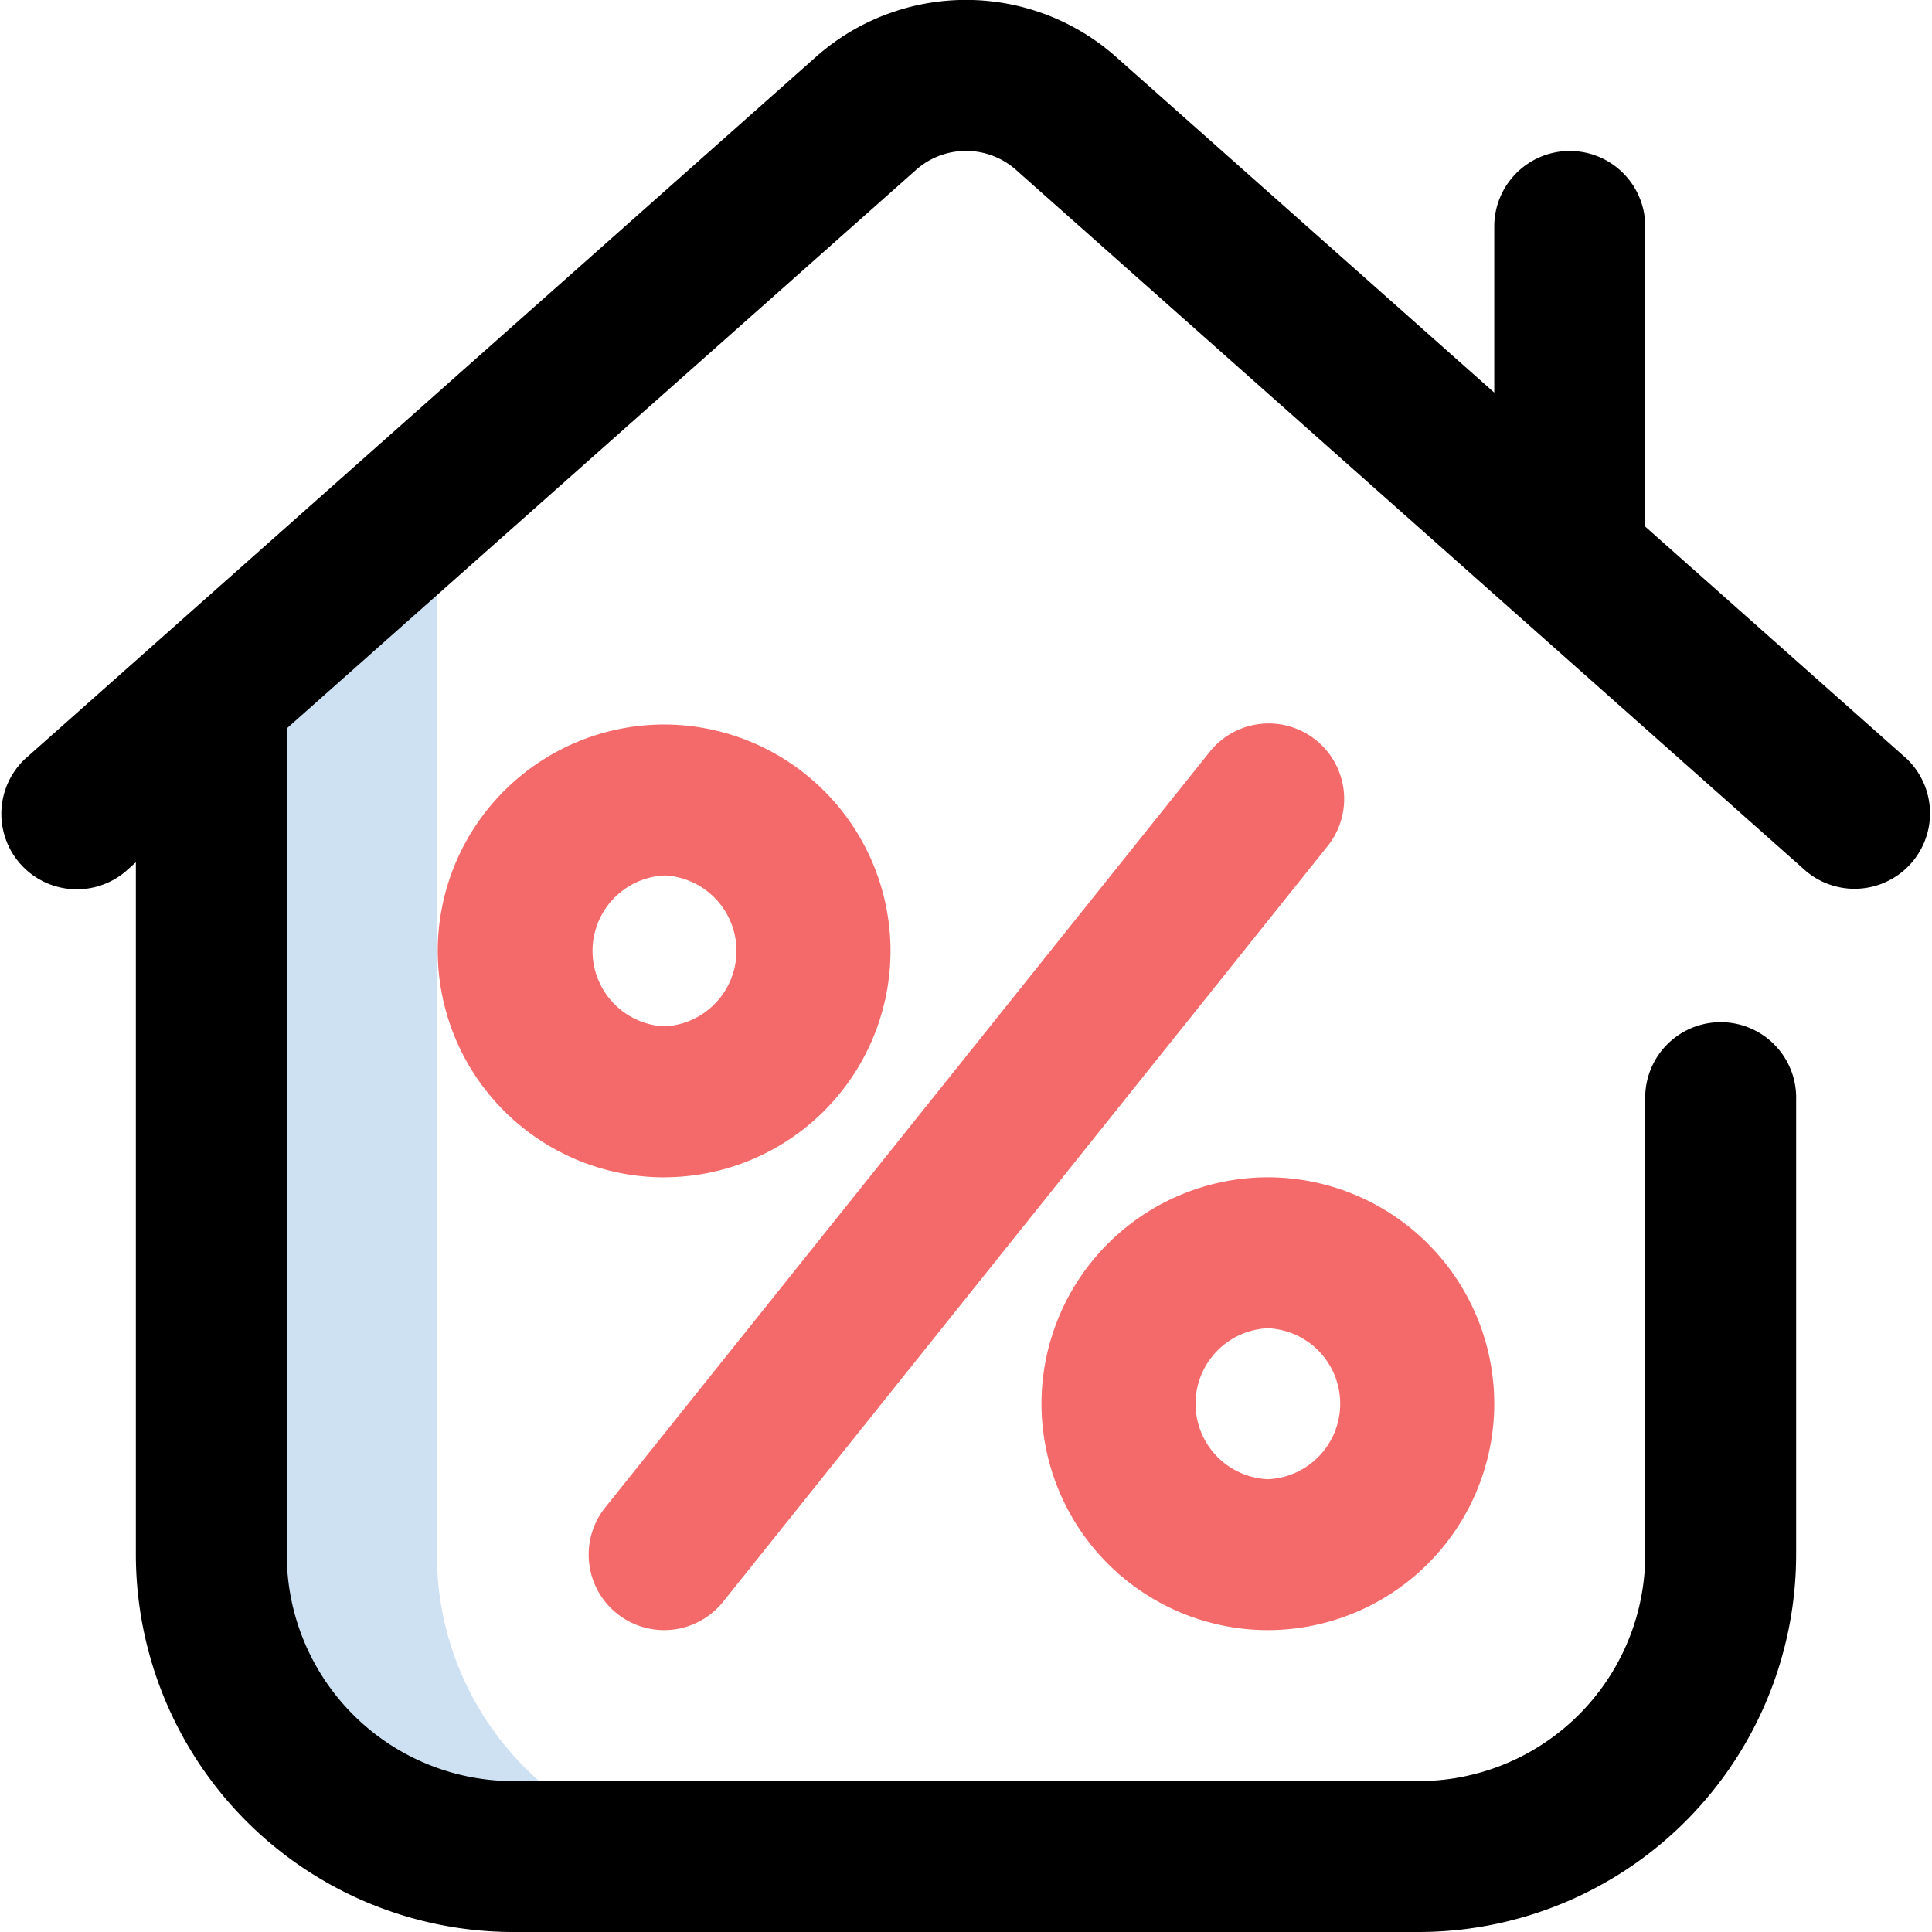 <svg width="28" height="28" viewBox="0 0 28 28" xmlns="http://www.w3.org/2000/svg">
    <g fill-rule="nonzero" fill="none">
        <path d="M9.625 17.063a3.285 3.285 0 0 1-3.281-3.282A3.285 3.285 0 0 1 9.625 10.5a3.285 3.285 0 0 1 3.281 3.281 3.285 3.285 0 0 1-3.281 3.281zm0-4.375a1.095 1.095 0 0 0 0 2.187 1.095 1.095 0 0 0 0-2.188zM18.375 23.625a3.285 3.285 0 0 1-3.281-3.281 3.285 3.285 0 0 1 3.281-3.282 3.285 3.285 0 0 1 3.281 3.282 3.285 3.285 0 0 1-3.281 3.281zm0-4.375a1.095 1.095 0 0 0 0 2.188 1.095 1.095 0 0 0 0-2.188zM8.942 23.385a1.094 1.094 0 0 1-.171-1.537l8.75-10.938a1.094 1.094 0 1 1 1.708 1.367l-8.75 10.938a1.094 1.094 0 0 1-1.537.17z" fill="#F46969"/>
        <path d="M7.124 25.041a4.37 4.37 0 0 0 3.583 1.865H7.426a4.376 4.376 0 0 1-4.375-4.375V10.065l3.281-2.913v15.38c0 .933.293 1.799.792 2.51z" fill="#CEE1F2"/>
        <path d="m27.632 10.995-3.788-3.363v-4.35a1.094 1.094 0 1 0-2.188 0V5.69L16.181.83a3.277 3.277 0 0 0-4.36-.002L.367 10.995A1.094 1.094 0 0 0 1.82 12.63l.149-.133v10.033A5.475 5.475 0 0 0 7.438 28h13.125a5.475 5.475 0 0 0 5.468-5.469v-6.59a1.094 1.094 0 1 0-2.187 0v6.59a3.285 3.285 0 0 1-3.281 3.282H7.438a3.285 3.285 0 0 1-3.282-3.282V10.557l9.118-8.093a1.091 1.091 0 0 1 1.453 0L26.18 12.63a1.094 1.094 0 0 0 1.452-1.635z" fill="#000"/>
    </g>
</svg>
